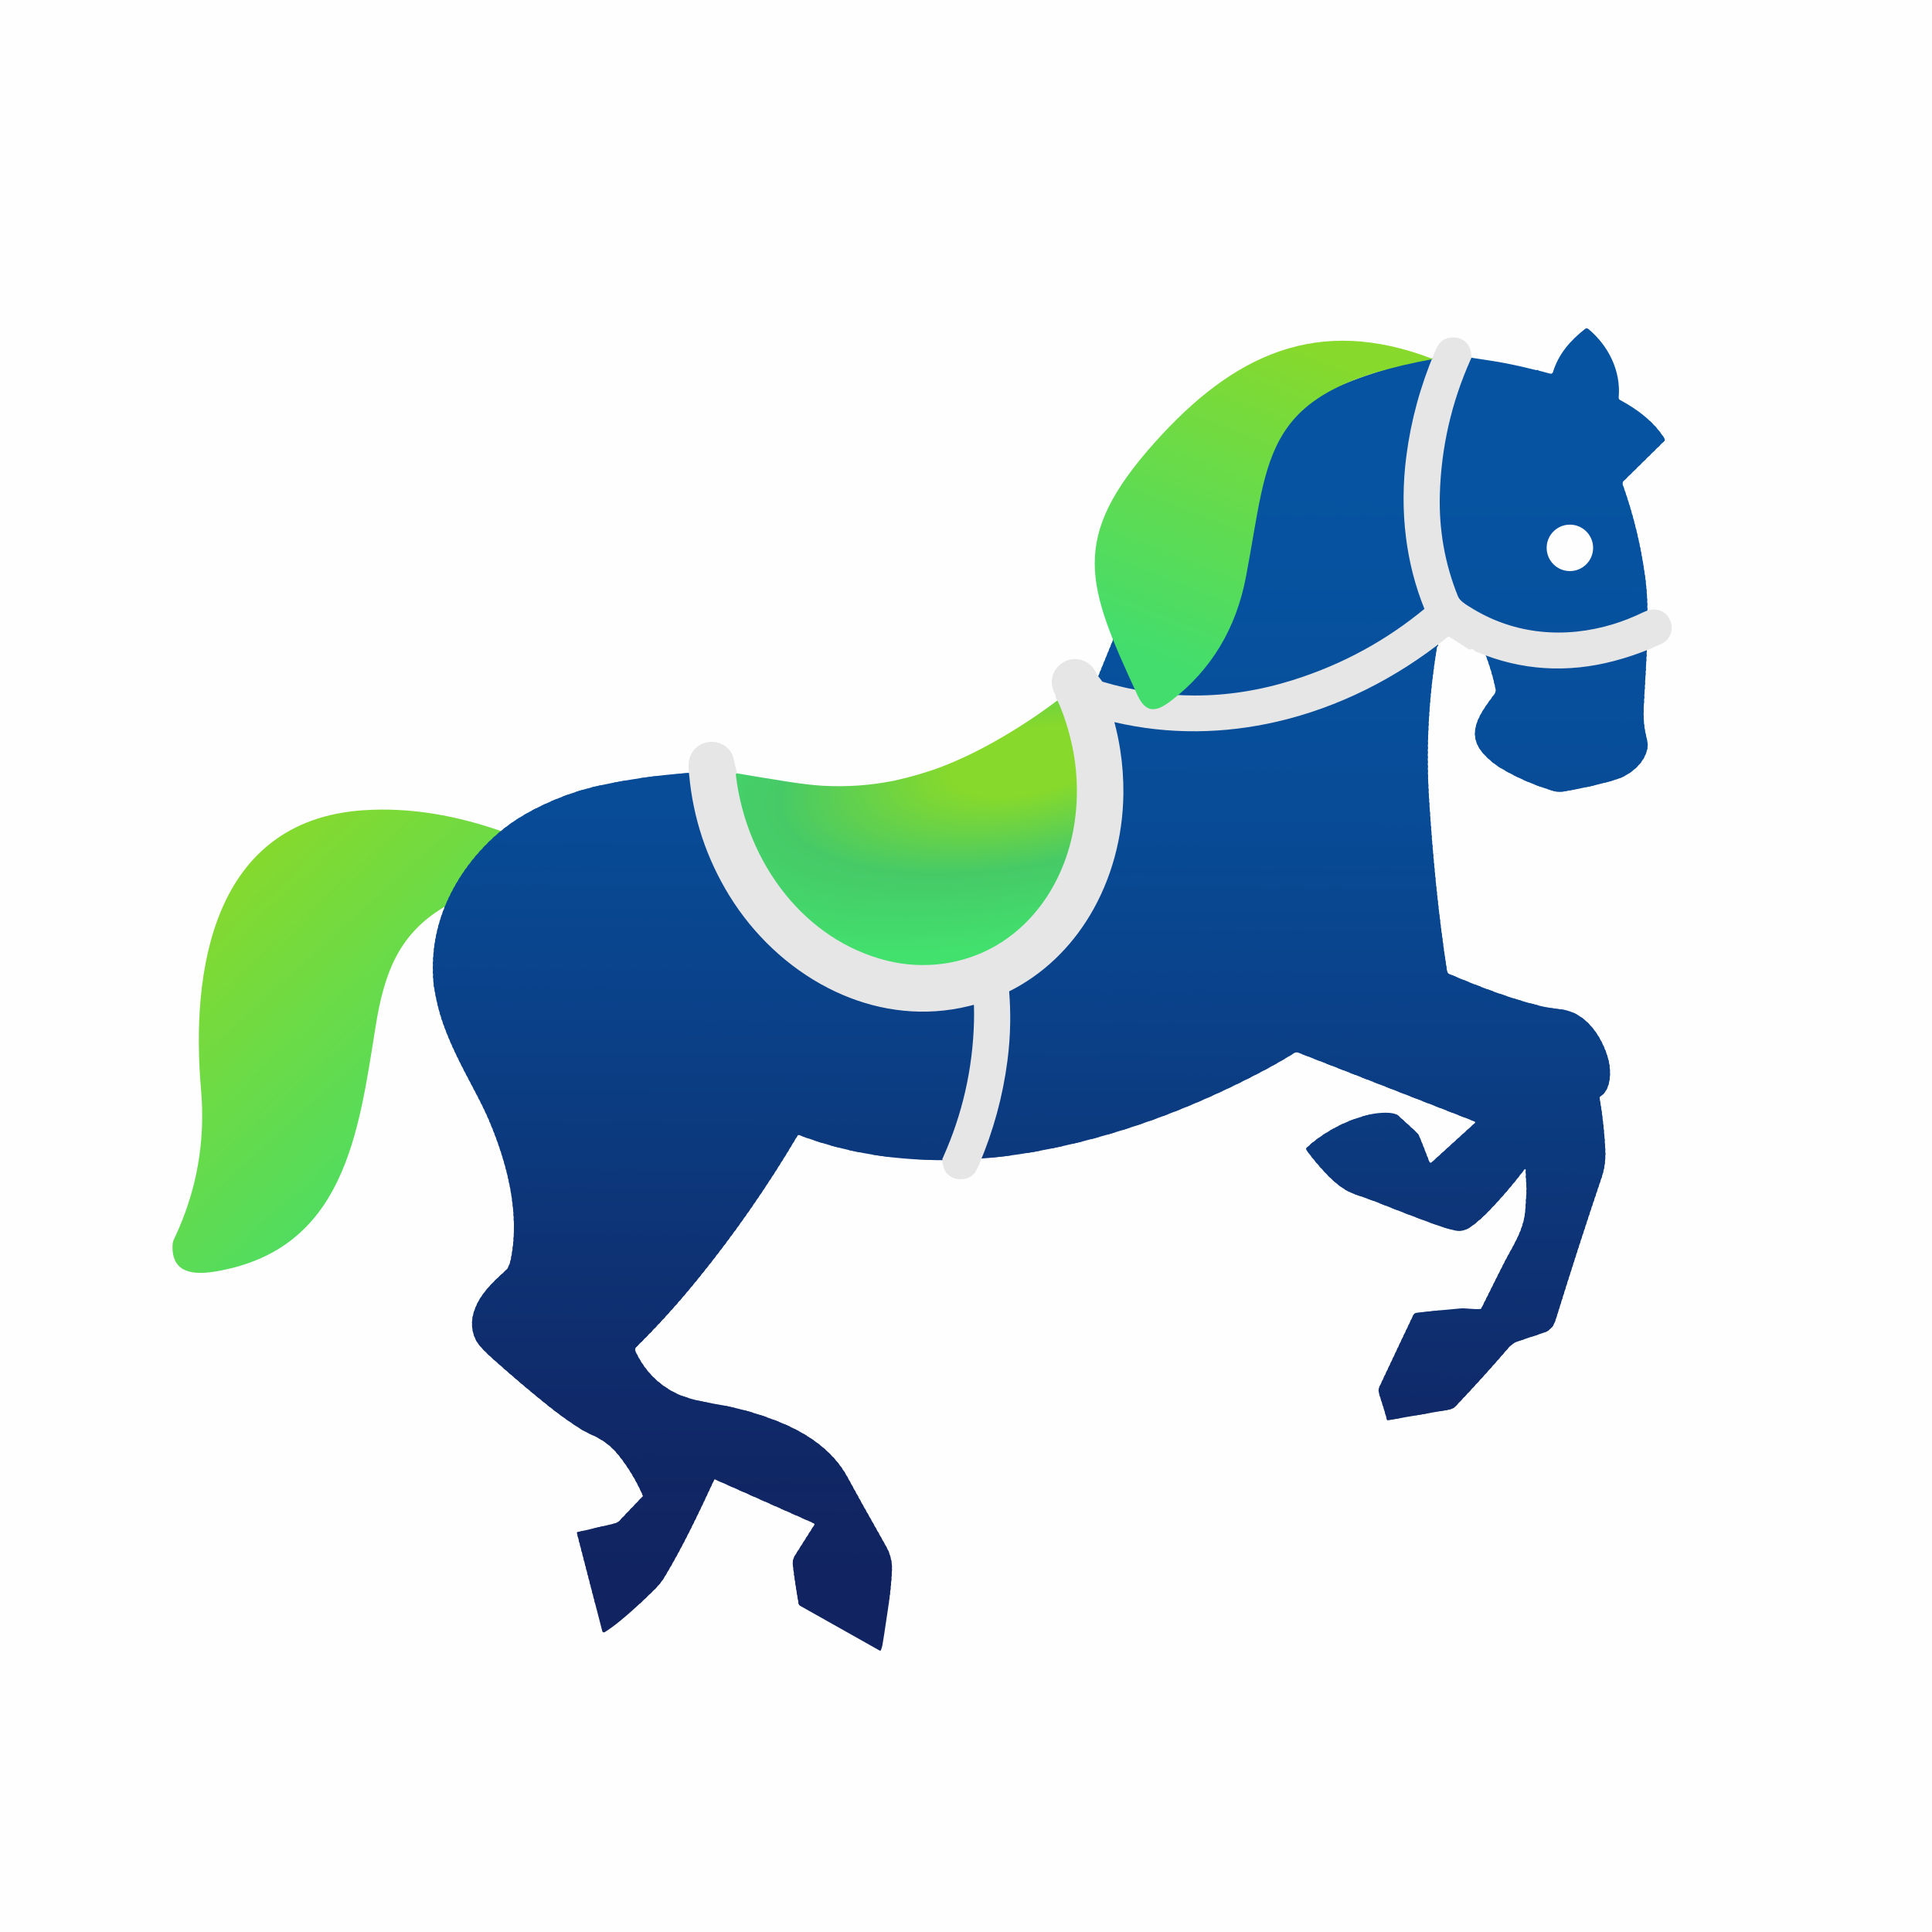 <?xml version="1.0" encoding="UTF-8"?>
<!DOCTYPE svg PUBLIC "-//W3C//DTD SVG 1.1//EN" "http://www.w3.org/Graphics/SVG/1.1/DTD/svg11.dtd">
<!-- Creator: CorelDRAW -->
<svg xmlns="http://www.w3.org/2000/svg" xml:space="preserve" width="264mm" height="264mm" version="1.1" style="shape-rendering:geometricPrecision; text-rendering:geometricPrecision; image-rendering:optimizeQuality; fill-rule:evenodd; clip-rule:evenodd"
viewBox="0 0 26384.01 26384.01"
 xmlns:xlink="http://www.w3.org/1999/xlink"
 xmlns:xodm="http://www.corel.com/coreldraw/odm/2003">
 <defs>
  <style type="text/css">
   <![CDATA[
    .fil0 {fill:#FEFEFE}
    .fil101 {fill:#06519E;fill-rule:nonzero}
    .fil102 {fill:#06519F;fill-rule:nonzero}
    .fil103 {fill:#06529F;fill-rule:nonzero}
    .fil104 {fill:#0652A0;fill-rule:nonzero}
    .fil105 {fill:#0653A0;fill-rule:nonzero}
    .fil106 {fill:#0653A1;fill-rule:nonzero}
    .fil91 {fill:#074D98;fill-rule:nonzero}
    .fil92 {fill:#074D99;fill-rule:nonzero}
    .fil93 {fill:#074E9A;fill-rule:nonzero}
    .fil94 {fill:#074E9B;fill-rule:nonzero}
    .fil95 {fill:#074F9B;fill-rule:nonzero}
    .fil96 {fill:#074F9C;fill-rule:nonzero}
    .fil97 {fill:#07509C;fill-rule:nonzero}
    .fil98 {fill:#07509D;fill-rule:nonzero}
    .fil99 {fill:#07509E;fill-rule:nonzero}
    .fil100 {fill:#07519E;fill-rule:nonzero}
    .fil82 {fill:#084893;fill-rule:nonzero}
    .fil83 {fill:#084993;fill-rule:nonzero}
    .fil84 {fill:#084994;fill-rule:nonzero}
    .fil85 {fill:#084A94;fill-rule:nonzero}
    .fil86 {fill:#084A95;fill-rule:nonzero}
    .fil87 {fill:#084B96;fill-rule:nonzero}
    .fil88 {fill:#084B97;fill-rule:nonzero}
    .fil89 {fill:#084C97;fill-rule:nonzero}
    .fil90 {fill:#084C98;fill-rule:nonzero}
    .fil72 {fill:#09448D;fill-rule:nonzero}
    .fil73 {fill:#09458D;fill-rule:nonzero}
    .fil74 {fill:#09458E;fill-rule:nonzero}
    .fil75 {fill:#09458F;fill-rule:nonzero}
    .fil76 {fill:#09468F;fill-rule:nonzero}
    .fil77 {fill:#094690;fill-rule:nonzero}
    .fil78 {fill:#094790;fill-rule:nonzero}
    .fil79 {fill:#094791;fill-rule:nonzero}
    .fil80 {fill:#094891;fill-rule:nonzero}
    .fil81 {fill:#094892;fill-rule:nonzero}
    .fil63 {fill:#0A4087;fill-rule:nonzero}
    .fil64 {fill:#0A4088;fill-rule:nonzero}
    .fil65 {fill:#0A4188;fill-rule:nonzero}
    .fil66 {fill:#0A4189;fill-rule:nonzero}
    .fil67 {fill:#0A428A;fill-rule:nonzero}
    .fil68 {fill:#0A438B;fill-rule:nonzero}
    .fil69 {fill:#0A438C;fill-rule:nonzero}
    .fil70 {fill:#0A448C;fill-rule:nonzero}
    .fil71 {fill:#0A448D;fill-rule:nonzero}
    .fil53 {fill:#0B3C81;fill-rule:nonzero}
    .fil54 {fill:#0B3C82;fill-rule:nonzero}
    .fil55 {fill:#0B3D82;fill-rule:nonzero}
    .fil56 {fill:#0B3D83;fill-rule:nonzero}
    .fil57 {fill:#0B3D84;fill-rule:nonzero}
    .fil58 {fill:#0B3E84;fill-rule:nonzero}
    .fil59 {fill:#0B3E85;fill-rule:nonzero}
    .fil60 {fill:#0B3F85;fill-rule:nonzero}
    .fil61 {fill:#0B3F86;fill-rule:nonzero}
    .fil62 {fill:#0B4087;fill-rule:nonzero}
    .fil45 {fill:#0C377B;fill-rule:nonzero}
    .fil46 {fill:#0C387C;fill-rule:nonzero}
    .fil47 {fill:#0C387D;fill-rule:nonzero}
    .fil48 {fill:#0C397D;fill-rule:nonzero}
    .fil49 {fill:#0C397E;fill-rule:nonzero}
    .fil50 {fill:#0C3A7F;fill-rule:nonzero}
    .fil51 {fill:#0C3B80;fill-rule:nonzero}
    .fil52 {fill:#0C3B81;fill-rule:nonzero}
    .fil36 {fill:#0D3376;fill-rule:nonzero}
    .fil37 {fill:#0D3476;fill-rule:nonzero}
    .fil38 {fill:#0D3477;fill-rule:nonzero}
    .fil39 {fill:#0D3578;fill-rule:nonzero}
    .fil40 {fill:#0D3579;fill-rule:nonzero}
    .fil41 {fill:#0D3679;fill-rule:nonzero}
    .fil42 {fill:#0D367A;fill-rule:nonzero}
    .fil43 {fill:#0D377A;fill-rule:nonzero}
    .fil44 {fill:#0D377B;fill-rule:nonzero}
    .fil28 {fill:#0E2F70;fill-rule:nonzero}
    .fil29 {fill:#0E2F71;fill-rule:nonzero}
    .fil30 {fill:#0E3071;fill-rule:nonzero}
    .fil31 {fill:#0E3072;fill-rule:nonzero}
    .fil32 {fill:#0E3172;fill-rule:nonzero}
    .fil33 {fill:#0E3173;fill-rule:nonzero}
    .fil34 {fill:#0E3274;fill-rule:nonzero}
    .fil35 {fill:#0E3375;fill-rule:nonzero}
    .fil17 {fill:#0F2A6A;fill-rule:nonzero}
    .fil18 {fill:#0F2B6A;fill-rule:nonzero}
    .fil19 {fill:#0F2B6B;fill-rule:nonzero}
    .fil20 {fill:#0F2C6B;fill-rule:nonzero}
    .fil21 {fill:#0F2C6C;fill-rule:nonzero}
    .fil22 {fill:#0F2C6D;fill-rule:nonzero}
    .fil23 {fill:#0F2D6D;fill-rule:nonzero}
    .fil24 {fill:#0F2D6E;fill-rule:nonzero}
    .fil25 {fill:#0F2E6E;fill-rule:nonzero}
    .fil26 {fill:#0F2E6F;fill-rule:nonzero}
    .fil27 {fill:#0F2F6F;fill-rule:nonzero}
    .fil8 {fill:#102664;fill-rule:nonzero}
    .fil9 {fill:#102764;fill-rule:nonzero}
    .fil10 {fill:#102765;fill-rule:nonzero}
    .fil11 {fill:#102766;fill-rule:nonzero}
    .fil12 {fill:#102866;fill-rule:nonzero}
    .fil13 {fill:#102867;fill-rule:nonzero}
    .fil14 {fill:#102967;fill-rule:nonzero}
    .fil15 {fill:#102968;fill-rule:nonzero}
    .fil16 {fill:#102A69;fill-rule:nonzero}
    .fil2 {fill:#112461;fill-rule:nonzero}
    .fil3 {fill:#112462;fill-rule:nonzero}
    .fil4 {fill:#112562;fill-rule:nonzero}
    .fil5 {fill:#112563;fill-rule:nonzero}
    .fil6 {fill:#112663;fill-rule:nonzero}
    .fil7 {fill:#112664;fill-rule:nonzero}
    .fil108 {fill:#E6E6E6;fill-rule:nonzero}
    .fil1 {fill:url(#id1);fill-rule:nonzero}
    .fil109 {fill:url(#id2);fill-rule:nonzero}
    .fil107 {fill:url(#id3);fill-rule:nonzero}
   ]]>
  </style>
     <clipPath id="id0" style="clip-rule:nonzero">
      <path d="M19666.81 8612.74c-1294.59,1041.29 -2994.2,1527.13 -4616.18,1069.48 -11.09,-3.05 -21.18,7.4 -17.52,18.4 121.84,370.39 180.74,750.81 176.48,1141.12 -14.6,1337.7 -835.42,2599.83 -2229.43,2813.03 -1180.38,180.56 -2300.67,-508.75 -2905.09,-1488.13 -304.24,-493.32 -482.06,-1029.03 -533.45,-1607.14 -33.47,-6.47 -83.14,-7.39 -148.8,-2.8 -404.27,28.22 -804.43,84.91 -1200.67,170.08 -253.4,54.51 -504.33,139.8 -753.07,255.48 -104.22,48.49 -193.37,94.47 -267.79,138.42 -199.62,113.24 -384.41,258.23 -554.46,435.44 -171.12,178.19 -313.35,371.96 -426.72,581.31 -223.92,413.55 -312.9,851.95 -267.13,1315.25 30.85,198.03 75.2,377.93 133.17,539.26 100.74,281.37 228.54,531.98 409.55,873.37 94.6,178.28 165.21,322.43 211.78,432.27 246.82,581.93 426.7,1266.24 299.18,1897.1 -8.77,44.04 -22.22,83.36 -39.99,117.49 -5.89,11.16 -13.56,21.4 -22.95,29.88 -163.96,150.11 -326.04,295.62 -413.86,498.08 -72.3,167.07 -71.39,322.19 2.58,465.79 30.27,58.34 106.53,142.06 229.23,251.48 273.85,244.07 531.39,462.32 773.01,654.68 131.7,104.67 265.42,200.65 401.55,287.87 55.87,35.76 108.95,64.63 159.73,86.97 162.65,71.41 279.45,156.34 386.91,291.72 129.95,164.05 238.77,345.66 326.48,545.05 1.63,3.6 0.86,7.6 -1.72,10.47l-321.4 337.03c-15.61,16.44 -35.71,27.93 -57.88,33.04l-507.92 118.19c-8.04,1.94 -12.82,9.87 -10.68,17.87l345.37 1335.99c3.63,14.48 20.41,21.07 32.97,13.27 64.04,-40.19 134.03,-91.13 209.54,-152.99 137.3,-111.84 292.99,-254.06 467.15,-426.23 57.57,-57.04 103.07,-113.09 136.18,-167.7 257.37,-425.62 472.13,-883.28 680.84,-1332 2.69,-5.95 9.79,-8.55 15.74,-5.88l1347.65 598.37c7.93,3.58 10.99,13.45 6.34,20.96 -83.42,132.04 -169.19,267.12 -257.07,405.39 -31.02,48.76 -44.06,88.02 -35.97,152.69 22.27,177.04 48.34,349.99 77.96,518.48 2.2,12.06 9.46,22.68 20.27,28.82l1086.78 611.54c6.28,3.45 13.98,0.74 16.76,-5.84 9.09,-22.5 15.92,-45.23 20.42,-68.4 8.03,-41.26 33.2,-205 75.49,-491.38 31.25,-210.58 49.36,-391.07 54.71,-541.73 2.85,-79.74 -12.83,-163.12 -46.86,-250.18 -7.09,-18.19 -48.05,-93.09 -122.97,-225.12 -165.49,-290.99 -311.77,-553.4 -438.9,-787.6 -195.36,-359.19 -545.75,-596.66 -930.36,-751.83 -259.25,-104.67 -523.08,-181.69 -791.23,-230.68 -246.3,-45.08 -475.72,-79.31 -670.4,-187.79 -222.75,-124.17 -390.06,-305.85 -501.8,-545.48 -9.2,-19.86 -4.97,-43.38 10.57,-59.01 292.16,-288.56 571.11,-596.52 837.02,-924.12 500.78,-616.43 955.06,-1269.76 1363.11,-1959.84 5.69,-9.9 17.82,-14.16 28.69,-10.06 1015.35,388.87 2146.41,416.81 3212.06,226.37 1092.95,-195.38 2137.82,-584.51 3126.05,-1107.47 144.94,-76.85 283.55,-156.32 415.55,-238.76 18.29,-11.39 40.96,-13.52 61.21,-5.69l2405.46 938.62c8.72,3.44 10.83,14.91 3.93,21.15l-593.36 539.9c-8.98,8.42 -23.86,4.79 -28.21,-6.72 -65.96,-172.64 -112.53,-291.03 -139.66,-355 -9.01,-21.12 -32.82,-49.15 -71.83,-84.04 -43.79,-39.19 -114.34,-103.27 -211.25,-192.32 -72.6,-66.59 -295.44,-39.16 -376.78,-20.96 -264.01,59.33 -510.76,173.46 -740.27,342.4 -49.55,36.55 -94.25,74.14 -134.43,113.21 -10.01,9.6 -11.28,25.3 -2.89,36.55 83.74,112.83 169.97,216.08 258.47,309.78 108.82,115.4 237.74,229.08 382.85,283.23 102.99,38.52 221.27,75.93 328.87,118.99 300.95,120.16 565.14,221.37 792.94,303.55 91.45,32.9 179.38,59.25 263.57,79.09 113.23,26.63 193.9,-28.73 284.42,-102.05 56.77,-45.9 109.5,-93.98 158.47,-143.89 175.41,-179.31 344.16,-375.44 506.59,-588.66 5.01,-6.74 15.81,-3.03 15.77,5.33 0.06,127.95 17.72,224.46 7.97,350.99 -1.04,14.64 -4.54,70.86 -10.18,168.17 -13.77,234.79 -94.96,393.76 -229.79,634.59 -45.25,80.87 -169.45,326.86 -372.61,737.78 -2.75,5.56 -8.24,9.31 -14.45,9.94 -94.68,7.78 -201.78,-13.77 -269.86,-7.76 -225.48,20.13 -426.51,40.28 -603.32,60.26 -17.81,1.94 -33.31,12.87 -41.03,29.02 -86.12,179.56 -242.02,509.47 -468.1,989.8 -11.31,23.89 -9.71,58.05 4.84,102.72 50.17,153.66 84.41,266.56 102.94,338.87 1.16,4.5 5.29,7.28 9.84,6.52 5.33,-1.08 276.1,-47.89 812.3,-140.61 30.7,-5.3 57.38,-12.78 80.01,-22.46 8.76,-3.7 16.6,-9.27 23.18,-16.28 268.5,-282.59 512.14,-551.68 730.75,-807.04 37.54,-43.92 80.77,-74.33 129.72,-91.23 58.37,-20.29 178.85,-60.47 361.83,-120.62 41.34,-13.58 77.57,-39.58 108.76,-77.56 17.79,-21.7 35.93,-62.2 54.23,-121.28 209.46,-676.04 416.17,-1315.96 620.17,-1919.38 39.89,-118.08 56.39,-245.73 49.46,-383.14 -11.41,-228.16 -33.86,-443.07 -77.16,-702.6 -1.16,-6.95 1.99,-13.78 7.91,-17.41 158.11,-99.42 150.54,-368.35 106.91,-523.1 -85,-301.93 -304.34,-626.36 -631.7,-666.34 -122.9,-14.84 -221.63,-31.45 -296.37,-49.6 -408.59,-99.63 -833.11,-263.26 -1237.7,-434.47 -17.54,-7.48 -29.99,-23.55 -32.92,-42.41 -117.71,-763.94 -193.6,-1541.13 -243.95,-2326.43 -45.05,-698.17 -9.29,-1396.9 107.45,-2096.26 0.96,-5.26 5.1,-11.04 12.53,-17.77l29.86 -206.69zm1331.82 -3562.76c-6.32,4.93 -15.31,6.01 -26.56,3.2 -242.03,-61.07 -460.38,-105.92 -655.17,-134.08 -151.17,-21.97 -269.87,-40.97 -355.93,-57.44 -268.52,601.49 -411.73,1232.29 -429.92,1892.05 -13.7,501.5 71.86,981.02 256.82,1438.32 43.98,109.04 146.96,168.35 266.48,240.19 613.63,368.59 1328.51,426.72 2014.11,217.69 145.07,-44.26 287.13,-100.46 426.45,-168.23 7.96,-206.11 -2.24,-412.25 -30.57,-618.45 -57.75,-422.59 -159.2,-838.34 -304.72,-1246.97 -5.64,-15.57 -1.6,-32.95 10.14,-44.47l557.6 -549.05c8.92,-8.81 10.45,-22.93 3.59,-33.6 -150.7,-234.99 -363.06,-394.71 -608.28,-527.8 -11.86,-6.39 -18.66,-19.11 -17.44,-32.56 32.63,-363.03 -138.1,-706.34 -414.56,-936.73 -12.75,-10.51 -31.36,-10.88 -44.31,-0.58 -202.77,159.39 -363.15,343.33 -438.66,590.41 -4.9,15.9 -21.29,25.14 -37.29,20.87l-155.79 -41.17c-2.81,-0.96 -5.49,-2.35 -7.64,-4.24l-8.35 -7.38zm-778.96 3732.37c90.61,197.07 158.52,404.84 203.98,623.27 5.54,27.19 1.13,50.96 -13.46,71.11 -181.23,248.54 -419.5,534.06 -137.55,831.8 69.42,73.24 144.08,133.79 224.15,181.62 210.56,125.59 438.32,225.91 683.73,301.1 60.29,18.32 101.57,28.77 162.07,18.94 262.32,-42.55 504.41,-97.63 726.35,-164.86 201.16,-61.12 414.64,-240.64 432.64,-461.05 1.97,-24.98 -6.21,-74.16 -24.67,-147.3 -42.6,-169.39 -32.65,-347.5 -21.61,-531.3 15.38,-252.17 29.13,-509.15 41.27,-770.97 -161.33,66.53 -322.82,121.07 -484.68,163.63 -618.03,163.16 -1215.34,124.62 -1792.23,-115.98zm-4674.12 -831.41c-104.19,215.57 -175.98,372.17 -215.79,469.87 -124.46,305.74 -248.96,611.28 -373.68,916.65 -6.79,16.82 -15.58,32.54 -26.39,47.17 1.54,16.66 8.12,26.78 19.51,30.38 912.08,286.01 1824.81,286.43 2738.34,0.82 706.46,-220.85 1340.16,-568.17 1900.69,-1041.9 13.95,-11.68 18.46,-31.18 11.36,-48.14 -280.79,-660.02 -354.76,-1377.82 -262.87,-2084.48 61.47,-472.75 186.69,-931.04 375.19,-1374.97 -500.23,81.04 -973.2,214.61 -1418.87,400.91 -911.2,380.57 -1649.78,973.54 -2215.76,1778.88 -201.91,287.23 -379.21,588.9 -531.73,904.8z"/>
     </clipPath>
  <linearGradient id="id1" gradientUnits="userSpaceOnUse" x1="6522.93" y1="16293.28" x2="2757.96" y2="12145.65">
   <stop offset="0" style="stop-opacity:1; stop-color:#43DD6D"/>
   <stop offset="1" style="stop-opacity:1; stop-color:#87D92C"/>
  </linearGradient>
  <linearGradient id="id2" gradientUnits="userSpaceOnUse" xlink:href="#id1" x1="16512.11" y1="9286.24" x2="18244.98" y2="4909.03">
  </linearGradient>
  <radialGradient id="id3" gradientUnits="userSpaceOnUse" gradientTransform="matrix(-1.356 1.158 2.217 0.21 10031 -8060)" cx="14050.55" cy="10402.59" r="2264.83" fx="14050.55" fy="10402.59">
   <stop offset="0" style="stop-opacity:1; stop-color:#87D92B"/>
   <stop offset="0.18" style="stop-opacity:1; stop-color:#87D92B"/>
   <stop offset="0.58" style="stop-opacity:1; stop-color:#46CA67"/>
   <stop offset="1" style="stop-opacity:1; stop-color:#42E16E"/>
  </radialGradient>
 </defs>
 <g id="Слой_x0020_1">
  <g id="_2339242076864">
   <rect class="fil0" width="26384.01" height="26384.01"/>
   <path class="fil1" d="M6112.35 12358.62c180.3,-395.98 451.15,-721.99 812.56,-979.68 -690.72,-251.92 -1346.85,-356.47 -1966.78,-313.67 -2057.34,141.6 -2354.56,2198.14 -2212.95,3810.92 62.56,718.7 -59.27,1397.07 -368.82,2046.63 -12.34,25.53 -18.95,52.7 -19.77,80.7 -15.63,377.87 272.5,414.09 593.57,358.94 1755.23,-298.85 1946.22,-1884.47 2178.37,-3340.01 121.03,-759.89 329.31,-1293.37 983.81,-1663.84z"/>
   <g>
    <g style="clip-path:url(#id0)">
     <polygon class="fil2" points="5839.84,22520.19 5842.46,21851.47 22675.41,21917.47 22672.79,22586.2 "/>
     <polygon id="_1" class="fil2" points="5842.34,21883.28 5842.71,21787.85 22675.66,21853.85 22675.28,21949.28 "/>
     <polygon id="_2" class="fil2" points="5842.59,21819.66 5842.96,21724.21 22675.91,21790.21 22675.53,21885.66 "/>
     <polygon id="_3" class="fil2" points="5842.84,21756.02 5843.21,21660.59 22676.16,21726.59 22675.78,21822.03 "/>
     <polygon id="_4" class="fil2" points="5843.08,21692.4 5843.46,21596.96 22676.41,21662.97 22676.03,21758.4 "/>
     <polygon id="_5" class="fil2" points="5843.33,21628.78 5843.71,21533.34 22676.66,21599.34 22676.28,21694.78 "/>
     <polygon id="_6" class="fil2" points="5843.58,21565.15 5843.96,21469.72 22676.91,21535.72 22676.53,21631.15 "/>
     <polygon id="_7" class="fil2" points="5843.83,21501.53 5844.21,21406.09 22677.16,21472.09 22676.78,21567.53 "/>
     <polygon id="_8" class="fil2" points="5844.08,21437.9 5844.46,21342.47 22677.41,21408.47 22677.03,21503.91 "/>
     <polygon id="_9" class="fil2" points="5844.33,21374.28 5844.71,21278.83 22677.66,21344.84 22677.28,21440.28 "/>
     <polygon id="_10" class="fil3" points="5844.58,21310.65 5844.96,21215.21 22677.91,21281.21 22677.53,21376.65 "/>
     <polygon id="_11" class="fil3" points="5844.83,21247.02 5845.21,21151.59 22678.16,21217.59 22677.78,21313.02 "/>
     <polygon id="_12" class="fil4" points="5845.08,21183.4 5845.46,21087.96 22678.41,21153.96 22678.03,21249.4 "/>
     <polygon id="_13" class="fil4" points="5845.33,21119.77 5845.71,21024.34 22678.65,21090.34 22678.28,21185.78 "/>
     <polygon id="_14" class="fil4" points="5845.58,21056.15 5845.96,20960.71 22678.9,21026.72 22678.53,21122.15 "/>
     <polygon id="_15" class="fil4" points="5845.83,20992.53 5846.21,20897.09 22679.15,20963.09 22678.78,21058.53 "/>
     <polygon id="_16" class="fil4" points="5846.08,20928.9 5846.45,20833.46 22679.39,20899.46 22679.03,20994.9 "/>
     <polygon id="_17" class="fil4" points="5846.33,20865.27 5846.7,20769.83 22679.64,20835.83 22679.27,20931.27 "/>
     <polygon id="_18" class="fil5" points="5846.58,20801.64 5846.95,20706.21 22679.89,20772.21 22679.52,20867.65 "/>
     <polygon id="_19" class="fil5" points="5846.83,20738.02 5847.2,20642.58 22680.14,20708.59 22679.77,20804.02 "/>
     <polygon id="_20" class="fil5" points="5847.08,20674.4 5847.45,20578.96 22680.39,20644.96 22680.02,20740.4 "/>
     <polygon id="_21" class="fil6" points="5847.33,20610.77 5847.7,20515.34 22680.64,20581.34 22680.27,20676.77 "/>
     <polygon id="_22" class="fil6" points="5847.58,20547.15 5847.95,20451.71 22680.89,20517.71 22680.52,20613.15 "/>
     <polygon id="_23" class="fil7" points="5847.83,20483.52 5848.2,20388.08 22681.14,20454.08 22680.77,20549.53 "/>
     <polygon id="_24" class="fil7" points="5848.08,20419.89 5848.45,20324.46 22681.39,20390.46 22681.02,20485.89 "/>
     <polygon id="_25" class="fil8" points="5848.33,20356.27 5848.7,20260.83 22681.64,20326.83 22681.27,20422.27 "/>
     <polygon id="_26" class="fil8" points="5848.58,20292.64 5848.95,20197.21 22681.89,20263.21 22681.52,20358.64 "/>
     <polygon id="_27" class="fil9" points="5848.83,20229.02 5849.2,20133.58 22682.14,20199.58 22681.77,20295.02 "/>
     <polygon id="_28" class="fil10" points="5849.08,20165.4 5849.44,20069.96 22682.39,20135.96 22682.01,20231.4 "/>
     <polygon id="_29" class="fil10" points="5849.32,20101.77 5849.69,20006.33 22682.64,20072.33 22682.26,20167.77 "/>
     <polygon id="_30" class="fil10" points="5849.57,20038.15 5849.94,19942.7 22682.89,20008.7 22682.51,20104.15 "/>
     <polygon id="_31" class="fil10" points="5849.81,19974.51 5850.19,19879.08 22683.14,19945.08 22682.76,20040.51 "/>
     <polygon id="_32" class="fil11" points="5850.06,19910.89 5850.44,19815.45 22683.39,19881.45 22683.01,19976.89 "/>
     <polygon id="_33" class="fil12" points="5850.31,19847.27 5850.69,19751.83 22683.64,19817.83 22683.26,19913.27 "/>
     <polygon id="_34" class="fil12" points="5850.56,19783.64 5850.94,19688.21 22683.89,19754.21 22683.51,19849.64 "/>
     <polygon id="_35" class="fil12" points="5850.81,19720.02 5851.19,19624.58 22684.14,19690.58 22683.76,19786.02 "/>
     <polygon id="_36" class="fil13" points="5851.06,19656.39 5851.44,19560.95 22684.39,19626.95 22684.01,19722.39 "/>
     <polygon id="_37" class="fil13" points="5851.31,19592.77 5851.69,19497.32 22684.64,19563.32 22684.26,19658.77 "/>
     <polygon id="_38" class="fil14" points="5851.56,19529.14 5851.94,19433.7 22684.89,19499.7 22684.51,19595.14 "/>
     <polygon id="_39" class="fil15" points="5851.81,19465.51 5852.19,19370.08 22685.13,19436.08 22684.76,19531.51 "/>
     <polygon id="_40" class="fil15" points="5852.06,19401.89 5852.44,19306.45 22685.38,19372.45 22685.01,19467.89 "/>
     <polygon id="_41" class="fil15" points="5852.31,19338.26 5852.69,19242.83 22685.63,19308.83 22685.26,19404.26 "/>
     <polygon id="_42" class="fil16" points="5852.56,19274.64 5852.94,19179.2 22685.88,19245.2 22685.51,19340.64 "/>
     <polygon id="_43" class="fil16" points="5852.81,19211.02 5853.18,19115.57 22686.13,19181.57 22685.76,19277.02 "/>
     <polygon id="_44" class="fil16" points="5853.06,19147.39 5853.43,19051.95 22686.38,19117.95 22686.01,19213.39 "/>
     <polygon id="_45" class="fil16" points="5853.31,19083.76 5853.68,18988.32 22686.63,19054.32 22686.26,19149.76 "/>
     <polygon id="_46" class="fil17" points="5853.56,19020.13 5853.93,18924.7 22686.88,18990.7 22686.51,19086.13 "/>
     <polygon id="_47" class="fil18" points="5853.81,18956.51 5854.18,18861.07 22687.13,18927.07 22686.76,19022.51 "/>
     <polygon id="_48" class="fil18" points="5854.06,18892.89 5854.43,18797.45 22687.38,18863.45 22687.01,18958.89 "/>
     <polygon id="_49" class="fil19" points="5854.31,18829.26 5854.68,18733.83 22687.63,18799.83 22687.26,18895.26 "/>
     <polygon id="_50" class="fil19" points="5854.56,18765.64 5854.93,18670.19 22687.88,18736.19 22687.51,18831.64 "/>
     <polygon id="_51" class="fil20" points="5854.81,18702.01 5855.18,18606.57 22688.13,18672.57 22687.76,18768.01 "/>
     <polygon id="_52" class="fil21" points="5855.06,18638.38 5855.43,18542.94 22688.38,18608.95 22688.01,18704.38 "/>
     <polygon id="_53" class="fil21" points="5855.31,18574.76 5855.68,18479.32 22688.63,18545.32 22688.26,18640.76 "/>
     <polygon id="_54" class="fil22" points="5855.56,18511.13 5855.93,18415.7 22688.88,18481.7 22688.5,18577.13 "/>
     <polygon id="_55" class="fil23" points="5855.81,18447.51 5856.18,18352.07 22689.13,18418.07 22688.75,18513.51 "/>
     <polygon id="_56" class="fil23" points="5856.06,18383.88 5856.43,18288.45 22689.38,18354.45 22689,18449.89 "/>
     <polygon id="_57" class="fil24" points="5856.31,18320.26 5856.68,18224.81 22689.63,18290.82 22689.25,18386.26 "/>
     <polygon id="_58" class="fil25" points="5856.55,18256.64 5856.93,18161.19 22689.88,18227.19 22689.5,18322.64 "/>
     <polygon id="_59" class="fil25" points="5856.8,18193 5857.18,18097.57 22690.13,18163.57 22689.75,18259 "/>
     <polygon id="_60" class="fil26" points="5857.05,18129.38 5857.43,18033.94 22690.38,18099.94 22690,18195.38 "/>
     <polygon id="_61" class="fil26" points="5857.3,18065.75 5857.68,17970.32 22690.63,18036.32 22690.25,18131.76 "/>
     <polygon id="_62" class="fil27" points="5857.55,18002.13 5857.93,17906.69 22690.88,17972.7 22690.5,18068.13 "/>
     <polygon id="_63" class="fil28" points="5857.8,17938.51 5858.18,17843.07 22691.13,17909.07 22690.75,18004.51 "/>
     <polygon id="_64" class="fil28" points="5858.05,17874.88 5858.43,17779.44 22691.38,17845.44 22691,17940.88 "/>
     <polygon id="_65" class="fil29" points="5858.3,17811.26 5858.68,17715.81 22691.63,17781.81 22691.25,17877.26 "/>
     <polygon id="_66" class="fil30" points="5858.55,17747.62 5858.93,17652.19 22691.87,17718.19 22691.5,17813.63 "/>
     <polygon id="_67" class="fil30" points="5858.8,17684 5859.18,17588.56 22692.12,17654.57 22691.75,17750 "/>
     <polygon id="_68" class="fil31" points="5859.05,17620.38 5859.43,17524.94 22692.37,17590.94 22692,17686.38 "/>
     <polygon id="_69" class="fil32" points="5859.3,17556.75 5859.68,17461.32 22692.62,17527.32 22692.25,17622.75 "/>
     <polygon id="_70" class="fil32" points="5859.55,17493.13 5859.92,17397.69 22692.87,17463.69 22692.5,17559.13 "/>
     <polygon id="_71" class="fil33" points="5859.8,17429.5 5860.17,17334.06 22693.12,17400.06 22692.75,17495.51 "/>
     <polygon id="_72" class="fil33" points="5860.05,17365.88 5860.42,17270.43 22693.37,17336.44 22693,17431.88 "/>
     <polygon id="_73" class="fil34" points="5860.3,17302.25 5860.67,17206.81 22693.62,17272.81 22693.25,17368.25 "/>
     <polygon id="_74" class="fil34" points="5860.55,17238.62 5860.92,17143.19 22693.87,17209.19 22693.5,17304.62 "/>
     <polygon id="_75" class="fil34" points="5860.8,17175 5861.17,17079.56 22694.12,17145.56 22693.75,17241 "/>
     <polygon id="_76" class="fil35" points="5861.05,17111.37 5861.42,17015.94 22694.37,17081.94 22694,17177.38 "/>
     <polygon id="_77" class="fil35" points="5861.3,17047.75 5861.67,16952.31 22694.62,17018.32 22694.25,17113.75 "/>
     <polygon id="_78" class="fil36" points="5861.55,16984.13 5861.92,16888.68 22694.87,16954.68 22694.5,17050.13 "/>
     <polygon id="_79" class="fil36" points="5861.8,16920.5 5862.17,16825.06 22695.12,16891.06 22694.75,16986.5 "/>
     <polygon id="_80" class="fil37" points="5862.05,16856.87 5862.42,16761.43 22695.37,16827.43 22695,16922.87 "/>
     <polygon id="_81" class="fil38" points="5862.3,16793.24 5862.67,16697.81 22695.62,16763.81 22695.24,16859.25 "/>
     <polygon id="_82" class="fil38" points="5862.55,16729.62 5862.92,16634.18 22695.86,16700.19 22695.49,16795.62 "/>
     <polygon id="_83" class="fil39" points="5862.8,16666 5863.17,16570.56 22696.11,16636.56 22695.74,16732 "/>
     <polygon id="_84" class="fil39" points="5863.04,16602.37 5863.42,16506.94 22696.36,16572.94 22695.98,16668.37 "/>
     <polygon id="_85" class="fil39" points="5863.29,16538.75 5863.67,16443.3 22696.61,16509.3 22696.23,16604.75 "/>
     <polygon id="_86" class="fil40" points="5863.54,16475.12 5863.92,16379.68 22696.86,16445.68 22696.48,16541.13 "/>
     <polygon id="_87" class="fil41" points="5863.79,16411.49 5864.17,16316.05 22697.11,16382.06 22696.73,16477.49 "/>
     <polygon id="_88" class="fil41" points="5864.04,16347.87 5864.42,16252.43 22697.36,16318.43 22696.98,16413.87 "/>
     <polygon id="_89" class="fil42" points="5864.29,16284.24 5864.67,16188.81 22697.61,16254.81 22697.23,16350.24 "/>
     <polygon id="_90" class="fil43" points="5864.54,16220.62 5864.92,16125.18 22697.86,16191.18 22697.48,16286.62 "/>
     <polygon id="_91" class="fil44" points="5864.79,16156.99 5865.17,16061.56 22698.11,16127.56 22697.73,16223 "/>
     <polygon id="_92" class="fil44" points="5865.04,16093.37 5865.42,15997.92 22698.36,16063.93 22697.98,16159.37 "/>
     <polygon id="_93" class="fil45" points="5865.29,16029.75 5865.67,15934.3 22698.6,16000.3 22698.23,16095.75 "/>
     <polygon id="_94" class="fil46" points="5865.54,15966.11 5865.91,15870.68 22698.85,15936.68 22698.48,16032.11 "/>
     <polygon id="_95" class="fil46" points="5865.78,15902.49 5866.16,15807.05 22699.1,15873.05 22698.73,15968.49 "/>
     <polygon id="_96" class="fil47" points="5866.03,15838.86 5866.4,15743.43 22699.35,15809.43 22698.98,15904.87 "/>
     <polygon id="_97" class="fil48" points="5866.28,15775.24 5866.65,15679.8 22699.6,15745.81 22699.23,15841.24 "/>
     <polygon id="_98" class="fil48" points="5866.53,15711.62 5866.9,15616.18 22699.85,15682.18 22699.48,15777.62 "/>
     <polygon id="_99" class="fil49" points="5866.78,15647.99 5867.15,15552.55 22700.1,15618.55 22699.73,15713.99 "/>
     <polygon id="_100" class="fil49" points="5867.03,15584.36 5867.4,15488.92 22700.35,15554.92 22699.98,15650.36 "/>
     <polygon id="_101" class="fil50" points="5867.28,15520.73 5867.65,15425.3 22700.6,15491.3 22700.23,15586.74 "/>
     <polygon id="_102" class="fil50" points="5867.53,15457.11 5867.9,15361.67 22700.85,15427.68 22700.48,15523.11 "/>
     <polygon id="_103" class="fil50" points="5867.78,15393.49 5868.15,15298.05 22701.1,15364.05 22700.73,15459.49 "/>
     <polygon id="_104" class="fil51" points="5868.03,15329.86 5868.4,15234.43 22701.35,15300.43 22700.98,15395.86 "/>
     <polygon id="_105" class="fil51" points="5868.28,15266.24 5868.65,15170.8 22701.6,15236.8 22701.23,15332.24 "/>
     <polygon id="_106" class="fil52" points="5868.53,15202.61 5868.9,15107.17 22701.85,15173.17 22701.48,15268.62 "/>
     <polygon id="_107" class="fil52" points="5868.78,15138.98 5869.15,15043.54 22702.1,15109.55 22701.72,15204.98 "/>
     <polygon id="_108" class="fil53" points="5869.03,15075.36 5869.4,14979.92 22702.35,15045.92 22701.97,15141.36 "/>
     <polygon id="_109" class="fil54" points="5869.28,15011.73 5869.65,14916.3 22702.6,14982.3 22702.22,15077.73 "/>
     <polygon id="_110" class="fil54" points="5869.53,14948.11 5869.9,14852.67 22702.85,14918.67 22702.47,15014.11 "/>
     <polygon id="_111" class="fil55" points="5869.77,14884.48 5870.15,14789.05 22703.1,14855.05 22702.72,14950.49 "/>
     <polygon id="_112" class="fil56" points="5870.02,14820.86 5870.4,14725.42 22703.35,14791.43 22702.97,14886.86 "/>
     <polygon id="_113" class="fil56" points="5870.27,14757.24 5870.65,14661.79 22703.6,14727.79 22703.22,14823.24 "/>
     <polygon id="_114" class="fil57" points="5870.52,14693.6 5870.9,14598.17 22703.85,14664.17 22703.47,14759.6 "/>
     <polygon id="_115" class="fil58" points="5870.77,14629.98 5871.15,14534.54 22704.1,14600.54 22703.72,14695.98 "/>
     <polygon id="_116" class="fil58" points="5871.02,14566.35 5871.4,14470.92 22704.35,14536.92 22703.97,14632.36 "/>
     <polygon id="_117" class="fil59" points="5871.27,14502.73 5871.65,14407.29 22704.6,14473.3 22704.22,14568.73 "/>
     <polygon id="_118" class="fil60" points="5871.52,14439.11 5871.9,14343.67 22704.85,14409.67 22704.47,14505.11 "/>
     <polygon id="_119" class="fil61" points="5871.77,14375.48 5872.15,14280.05 22705.09,14346.05 22704.72,14441.48 "/>
     <polygon id="_120" class="fil61" points="5872.02,14311.86 5872.4,14216.41 22705.34,14282.41 22704.97,14377.86 "/>
     <polygon id="_121" class="fil61" points="5872.27,14248.22 5872.65,14152.79 22705.59,14218.79 22705.22,14314.23 "/>
     <polygon id="_122" class="fil62" points="5872.52,14184.6 5872.9,14089.16 22705.84,14155.17 22705.47,14250.6 "/>
     <polygon id="_123" class="fil63" points="5872.77,14120.98 5873.14,14025.54 22706.09,14091.54 22705.72,14186.98 "/>
     <polygon id="_124" class="fil63" points="5873.02,14057.35 5873.39,13961.92 22706.34,14027.92 22705.97,14123.35 "/>
     <polygon id="_125" class="fil64" points="5873.27,13993.73 5873.64,13898.29 22706.59,13964.29 22706.22,14059.73 "/>
     <polygon id="_126" class="fil65" points="5873.52,13930.1 5873.89,13834.67 22706.84,13900.67 22706.47,13996.11 "/>
     <polygon id="_127" class="fil65" points="5873.77,13866.48 5874.14,13771.04 22707.09,13837.04 22706.72,13932.48 "/>
     <polygon id="_128" class="fil66" points="5874.02,13802.85 5874.39,13707.41 22707.34,13773.41 22706.97,13868.85 "/>
     <polygon id="_129" class="fil66" points="5874.27,13739.22 5874.64,13643.79 22707.59,13709.79 22707.22,13805.22 "/>
     <polygon id="_130" class="fil67" points="5874.52,13675.6 5874.89,13580.16 22707.84,13646.16 22707.47,13741.6 "/>
     <polygon id="_131" class="fil67" points="5874.77,13611.98 5875.14,13516.54 22708.09,13582.54 22707.72,13677.98 "/>
     <polygon id="_132" class="fil67" points="5875.02,13548.35 5875.39,13452.92 22708.34,13518.92 22707.97,13614.35 "/>
     <polygon id="_133" class="fil68" points="5875.27,13484.73 5875.64,13389.29 22708.59,13455.29 22708.22,13550.73 "/>
     <polygon id="_134" class="fil68" points="5875.52,13421.1 5875.89,13325.66 22708.84,13391.66 22708.46,13487.1 "/>
     <polygon id="_135" class="fil68" points="5875.77,13357.47 5876.14,13262.03 22709.09,13328.03 22708.71,13423.47 "/>
     <polygon id="_136" class="fil69" points="5876.02,13293.85 5876.39,13198.41 22709.34,13264.41 22708.96,13359.85 "/>
     <polygon id="_137" class="fil70" points="5876.27,13230.22 5876.64,13134.79 22709.59,13200.79 22709.21,13296.22 "/>
     <polygon id="_138" class="fil70" points="5876.51,13166.6 5876.89,13071.16 22709.84,13137.16 22709.46,13232.6 "/>
     <polygon id="_139" class="fil71" points="5876.76,13102.97 5877.14,13007.54 22710.09,13073.54 22709.71,13168.97 "/>
     <polygon id="_140" class="fil72" points="5877.01,13039.35 5877.39,12943.91 22710.34,13009.91 22709.96,13105.35 "/>
     <polygon id="_141" class="fil73" points="5877.26,12975.73 5877.64,12880.28 22710.59,12946.28 22710.21,13041.73 "/>
     <polygon id="_142" class="fil74" points="5877.51,12912.09 5877.89,12816.66 22710.84,12882.66 22710.46,12978.09 "/>
     <polygon id="_143" class="fil74" points="5877.76,12848.47 5878.14,12753.03 22711.09,12819.03 22710.71,12914.47 "/>
     <polygon id="_144" class="fil74" points="5878.01,12784.84 5878.39,12689.41 22711.34,12755.41 22710.96,12850.84 "/>
     <polygon id="_145" class="fil75" points="5878.26,12721.22 5878.64,12625.78 22711.59,12691.78 22711.21,12787.22 "/>
     <polygon id="_146" class="fil76" points="5878.51,12657.6 5878.89,12562.16 22711.83,12628.16 22711.46,12723.6 "/>
     <polygon id="_147" class="fil76" points="5878.76,12593.97 5879.14,12498.54 22712.08,12564.54 22711.71,12659.97 "/>
     <polygon id="_148" class="fil77" points="5879.01,12530.35 5879.39,12434.9 22712.32,12500.9 22711.96,12596.35 "/>
     <polygon id="_149" class="fil77" points="5879.26,12466.71 5879.63,12371.28 22712.57,12437.28 22712.21,12532.71 "/>
     <polygon id="_150" class="fil78" points="5879.51,12403.09 5879.88,12307.65 22712.82,12373.65 22712.45,12469.09 "/>
     <polygon id="_151" class="fil78" points="5879.76,12339.47 5880.13,12244.03 22713.07,12310.03 22712.7,12405.47 "/>
     <polygon id="_152" class="fil79" points="5880.01,12275.84 5880.38,12180.41 22713.32,12246.41 22712.95,12341.84 "/>
     <polygon id="_153" class="fil79" points="5880.26,12212.22 5880.63,12116.78 22713.57,12182.78 22713.2,12278.22 "/>
     <polygon id="_154" class="fil80" points="5880.51,12148.59 5880.88,12053.16 22713.82,12119.16 22713.45,12214.59 "/>
     <polygon id="_155" class="fil81" points="5880.76,12084.97 5881.13,11989.52 22714.07,12055.53 22713.7,12150.97 "/>
     <polygon id="_156" class="fil81" points="5881.01,12021.34 5881.38,11925.9 22714.32,11991.9 22713.95,12087.34 "/>
     <polygon id="_157" class="fil81" points="5881.26,11957.71 5881.63,11862.28 22714.57,11928.28 22714.2,12023.71 "/>
     <polygon id="_158" class="fil82" points="5881.51,11894.09 5881.88,11798.65 22714.82,11864.65 22714.45,11960.09 "/>
     <polygon id="_159" class="fil83" points="5881.76,11830.46 5882.13,11735.03 22715.07,11801.03 22714.7,11896.47 "/>
     <polygon id="_160" class="fil83" points="5882.01,11766.84 5882.37,11671.4 22715.32,11737.41 22714.95,11832.84 "/>
     <polygon id="_161" class="fil83" points="5882.25,11703.22 5882.62,11607.77 22715.57,11673.77 22715.19,11769.22 "/>
     <polygon id="_162" class="fil84" points="5882.5,11639.59 5882.87,11544.15 22715.82,11610.15 22715.44,11705.59 "/>
     <polygon id="_163" class="fil84" points="5882.75,11575.96 5883.12,11480.52 22716.07,11546.52 22715.69,11641.96 "/>
     <polygon id="_164" class="fil85" points="5882.99,11512.33 5883.37,11416.9 22716.32,11482.9 22715.94,11578.34 "/>
     <polygon id="_165" class="fil86" points="5883.24,11448.71 5883.62,11353.27 22716.57,11419.28 22716.19,11514.71 "/>
     <polygon id="_166" class="fil86" points="5883.49,11385.09 5883.87,11289.65 22716.82,11355.65 22716.44,11451.09 "/>
     <polygon id="_167" class="fil86" points="5883.74,11321.46 5884.12,11226.03 22717.07,11292.03 22716.69,11387.46 "/>
     <polygon id="_168" class="fil86" points="5883.99,11257.84 5884.37,11162.39 22717.32,11228.39 22716.94,11323.84 "/>
     <polygon id="_169" class="fil87" points="5884.24,11194.21 5884.62,11098.77 22717.57,11164.77 22717.19,11260.22 "/>
     <polygon id="_170" class="fil87" points="5884.49,11130.58 5884.87,11035.14 22717.82,11101.15 22717.44,11196.58 "/>
     <polygon id="_171" class="fil87" points="5884.74,11066.96 5885.12,10971.52 22718.07,11037.52 22717.69,11132.96 "/>
     <polygon id="_172" class="fil87" points="5884.99,11003.33 5885.37,10907.9 22718.31,10973.9 22717.94,11069.33 "/>
     <polygon id="_173" class="fil88" points="5885.24,10939.71 5885.62,10844.27 22718.56,10910.27 22718.19,11005.71 "/>
     <polygon id="_174" class="fil89" points="5885.49,10876.08 5885.87,10780.65 22718.81,10846.65 22718.44,10942.09 "/>
     <polygon id="_175" class="fil89" points="5885.74,10812.46 5886.12,10717.01 22719.06,10783.02 22718.69,10878.46 "/>
     <polygon id="_176" class="fil89" points="5885.99,10748.84 5886.36,10653.39 22719.31,10719.39 22718.94,10814.84 "/>
     <polygon id="_177" class="fil90" points="5886.24,10685.2 5886.61,10589.77 22719.56,10655.77 22719.19,10751.2 "/>
     <polygon id="_178" class="fil90" points="5886.49,10621.58 5886.86,10526.14 22719.81,10592.14 22719.44,10687.58 "/>
     <polygon id="_179" class="fil90" points="5886.74,10557.95 5887.11,10462.52 22720.06,10528.52 22719.69,10623.96 "/>
     <polygon id="_180" class="fil91" points="5886.99,10494.33 5887.36,10398.89 22720.31,10464.9 22719.94,10560.33 "/>
     <polygon id="_181" class="fil92" points="5887.24,10430.71 5887.61,10335.27 22720.56,10401.27 22720.19,10496.71 "/>
     <polygon id="_182" class="fil92" points="5887.49,10367.08 5887.86,10271.64 22720.81,10337.64 22720.44,10433.08 "/>
     <polygon id="_183" class="fil92" points="5887.74,10303.46 5888.11,10208.01 22721.06,10274.01 22720.69,10369.46 "/>
     <polygon id="_184" class="fil92" points="5887.99,10239.82 5888.36,10144.39 22721.31,10210.39 22720.94,10305.83 "/>
     <polygon id="_185" class="fil92" points="5888.24,10176.2 5888.61,10080.76 22721.56,10146.77 22721.19,10242.2 "/>
     <polygon id="_186" class="fil93" points="5888.49,10112.58 5888.86,10017.14 22721.81,10083.14 22721.44,10178.58 "/>
     <polygon id="_187" class="fil93" points="5888.74,10048.95 5889.11,9953.52 22722.06,10019.52 22721.68,10114.95 "/>
     <polygon id="_188" class="fil93" points="5888.99,9985.33 5889.36,9889.89 22722.31,9955.89 22721.93,10051.33 "/>
     <polygon id="_189" class="fil93" points="5889.24,9921.7 5889.61,9826.26 22722.56,9892.26 22722.18,9987.71 "/>
     <polygon id="_190" class="fil93" points="5889.49,9858.08 5889.86,9762.63 22722.81,9828.64 22722.43,9924.08 "/>
     <polygon id="_191" class="fil94" points="5889.73,9794.45 5890.11,9699.01 22723.06,9765.01 22722.68,9860.45 "/>
     <polygon id="_192" class="fil94" points="5889.98,9730.82 5890.36,9635.39 22723.31,9701.39 22722.93,9796.82 "/>
     <polygon id="_193" class="fil95" points="5890.23,9667.2 5890.61,9571.76 22723.56,9637.76 22723.18,9733.2 "/>
     <polygon id="_194" class="fil95" points="5890.48,9603.57 5890.86,9508.14 22723.81,9574.14 22723.43,9669.58 "/>
     <polygon id="_195" class="fil95" points="5890.73,9539.95 5891.11,9444.51 22724.06,9510.52 22723.68,9605.95 "/>
     <polygon id="_196" class="fil96" points="5890.98,9476.33 5891.36,9380.88 22724.31,9446.88 22723.93,9542.33 "/>
     <polygon id="_197" class="fil96" points="5891.23,9412.7 5891.61,9317.26 22724.56,9383.26 22724.18,9478.7 "/>
     <polygon id="_198" class="fil96" points="5891.48,9349.07 5891.86,9253.63 22724.81,9319.63 22724.43,9415.07 "/>
     <polygon id="_199" class="fil96" points="5891.73,9285.44 5892.11,9190.01 22725.05,9256.01 22724.68,9351.45 "/>
     <polygon id="_200" class="fil97" points="5891.98,9221.82 5892.36,9126.38 22725.3,9192.39 22724.93,9287.82 "/>
     <polygon id="_201" class="fil97" points="5892.23,9158.2 5892.61,9062.76 22725.55,9128.76 22725.18,9224.2 "/>
     <polygon id="_202" class="fil98" points="5892.48,9094.57 5892.86,8999.14 22725.8,9065.14 22725.43,9160.57 "/>
     <polygon id="_203" class="fil98" points="5892.73,9030.95 5893.1,8935.5 22726.05,9001.5 22725.68,9096.95 "/>
     <polygon id="_204" class="fil98" points="5892.98,8967.32 5893.35,8871.88 22726.3,8937.88 22725.93,9033.33 "/>
     <polygon id="_205" class="fil98" points="5893.23,8903.69 5893.6,8808.25 22726.55,8874.26 22726.18,8969.69 "/>
     <polygon id="_206" class="fil98" points="5893.48,8840.07 5893.85,8744.63 22726.8,8810.63 22726.43,8906.07 "/>
     <polygon id="_207" class="fil98" points="5893.73,8776.44 5894.1,8681.01 22727.05,8747.01 22726.68,8842.44 "/>
     <polygon id="_208" class="fil99" points="5893.98,8712.82 5894.35,8617.38 22727.3,8683.38 22726.93,8778.82 "/>
     <polygon id="_209" class="fil100" points="5894.23,8649.19 5894.6,8553.76 22727.55,8619.76 22727.18,8715.2 "/>
     <polygon id="_210" class="fil100" points="5894.48,8585.57 5894.85,8490.12 22727.8,8556.13 22727.43,8651.57 "/>
     <polygon id="_211" class="fil100" points="5894.73,8521.95 5895.1,8426.5 22728.05,8492.5 22727.68,8587.95 "/>
     <polygon id="_212" class="fil101" points="5894.98,8458.31 5895.35,8362.88 22728.3,8428.88 22727.93,8524.31 "/>
     <polygon id="_213" class="fil101" points="5895.23,8394.69 5895.6,8299.25 22728.55,8365.25 22728.18,8460.69 "/>
     <polygon id="_214" class="fil101" points="5895.48,8331.06 5895.85,8235.63 22728.79,8301.63 22728.42,8397.07 "/>
     <polygon id="_215" class="fil102" points="5895.73,8267.44 5896.1,8172 22729.04,8238.01 22728.67,8333.44 "/>
     <polygon id="_216" class="fil102" points="5895.98,8203.82 5896.35,8108.38 22729.29,8174.38 22728.91,8269.82 "/>
     <polygon id="_217" class="fil102" points="5896.23,8140.19 5896.6,8044.75 22729.54,8110.75 22729.16,8206.19 "/>
     <polygon id="_218" class="fil102" points="5896.47,8076.57 5896.85,7981.12 22729.79,8047.12 22729.41,8142.57 "/>
     <polygon id="_219" class="fil103" points="5896.72,8012.93 5897.1,7917.5 22730.04,7983.5 22729.66,8078.94 "/>
     <polygon id="_220" class="fil103" points="5896.97,7949.31 5897.35,7853.87 22730.29,7919.88 22729.91,8015.31 "/>
     <polygon id="_221" class="fil103" points="5897.22,7885.69 5897.6,7790.25 22730.54,7856.25 22730.16,7951.69 "/>
     <polygon id="_222" class="fil103" points="5897.47,7822.06 5897.85,7726.63 22730.79,7792.63 22730.41,7888.06 "/>
     <polygon id="_223" class="fil103" points="5897.72,7758.44 5898.1,7663 22731.04,7729 22730.66,7824.44 "/>
     <polygon id="_224" class="fil104" points="5897.97,7694.81 5898.35,7599.37 22731.29,7665.37 22730.91,7760.82 "/>
     <polygon id="_225" class="fil104" points="5898.22,7631.19 5898.6,7535.74 22731.54,7601.75 22731.16,7697.19 "/>
     <polygon id="_226" class="fil104" points="5898.47,7567.56 5898.84,7472.12 22731.78,7538.12 22731.41,7633.56 "/>
     <polygon id="_227" class="fil104" points="5898.72,7503.93 5899.09,7408.5 22732.03,7474.5 22731.66,7569.93 "/>
     <polygon id="_228" class="fil104" points="5898.96,7440.31 5899.34,7344.87 22732.28,7410.87 22731.91,7506.31 "/>
     <polygon id="_229" class="fil104" points="5899.21,7376.68 5899.58,7281.25 22732.53,7347.25 22732.16,7442.69 "/>
     <polygon id="_230" class="fil104" points="5899.46,7313.06 5899.83,7217.63 22732.78,7283.63 22732.41,7379.06 "/>
     <polygon id="_231" class="fil104" points="5899.71,7249.44 5900.08,7153.99 22733.03,7219.99 22732.66,7315.44 "/>
     <polygon id="_232" class="fil104" points="5899.96,7185.8 5900.33,7090.37 22733.28,7156.37 22732.91,7251.8 "/>
     <polygon id="_233" class="fil104" points="5900.21,7122.18 5900.58,7026.74 22733.53,7092.74 22733.16,7188.18 "/>
     <polygon id="_234" class="fil104" points="5900.46,7058.56 5900.83,6963.12 22733.78,7029.12 22733.41,7124.56 "/>
     <polygon id="_235" class="fil105" points="5900.71,6994.93 5901.08,6899.5 22734.03,6965.5 22733.66,7060.93 "/>
     <polygon id="_236" class="fil105" points="5900.96,6931.31 5901.33,6835.87 22734.28,6901.87 22733.91,6997.31 "/>
     <polygon id="_237" class="fil105" points="5901.21,6867.68 5901.58,6772.25 22734.53,6838.25 22734.16,6933.68 "/>
     <polygon id="_238" class="fil106" points="5901.46,6804.06 5901.83,6708.61 22734.78,6774.61 22734.41,6870.06 "/>
     <polygon id="_239" class="fil106" points="5901.71,6740.43 5902.08,6644.99 22735.03,6710.99 22734.66,6806.43 "/>
     <polygon id="_240" class="fil106" points="5901.96,6676.8 5902.33,6581.37 22735.28,6647.37 22734.91,6742.8 "/>
     <polygon id="_241" class="fil106" points="5902.21,6613.18 5902.58,6517.74 22735.53,6583.74 22735.15,6679.18 "/>
     <polygon id="_242" class="fil106" points="5902.46,6549.55 5902.83,6454.12 22735.78,6520.12 22735.4,6615.55 "/>
     <polygon id="_243" class="fil106" points="5902.71,6485.93 5903.08,6390.49 22736.03,6456.49 22735.65,6551.93 "/>
     <polygon id="_244" class="fil106" points="5902.95,6422.31 5903.33,6326.87 22736.28,6392.87 22735.9,6488.31 "/>
     <polygon id="_245" class="fil106" points="5903.2,6358.68 5903.58,6263.24 22736.53,6329.24 22736.15,6424.68 "/>
     <polygon id="_246" class="fil106" points="5903.45,6295.05 5903.83,6199.61 22736.78,6265.61 22736.4,6361.05 "/>
     <polygon id="_247" class="fil106" points="5903.7,6231.42 5904.08,6135.99 22737.03,6201.99 22736.65,6297.42 "/>
     <polygon id="_248" class="fil106" points="5903.95,6167.8 5904.33,6072.36 22737.28,6138.36 22736.9,6233.8 "/>
     <polygon id="_249" class="fil106" points="5904.2,6104.18 5904.58,6008.74 22737.53,6074.74 22737.15,6170.18 "/>
     <polygon id="_250" class="fil106" points="5904.45,6040.55 5904.83,5945.12 22737.78,6011.12 22737.4,6106.55 "/>
     <polygon id="_251" class="fil106" points="5904.7,5976.93 5905.08,5881.49 22738.03,5947.49 22737.65,6042.93 "/>
     <polygon id="_252" class="fil106" points="5904.95,5913.3 5905.33,5817.86 22738.27,5883.86 22737.9,5979.3 "/>
     <polygon id="_253" class="fil106" points="5905.2,5849.67 5905.58,5754.23 22738.52,5820.23 22738.15,5915.67 "/>
     <polygon id="_254" class="fil106" points="5905.45,5786.05 5905.83,5690.61 22738.77,5756.61 22738.4,5852.05 "/>
     <polygon id="_255" class="fil106" points="5905.7,5722.42 5910.81,4419.42 22743.76,4485.42 22738.65,5788.42 "/>
    </g>
   </g>
   <path class="fil107" d="M14545.4 9484.12c-314.97,246.91 -647.74,467.64 -998.11,662.15 -232.62,129.3 -462.58,237.8 -689.47,325.6 -192.87,73.3 -408.97,136.3 -647.28,189.43 -320.16,64.79 -646.24,87.77 -978.4,69.18 -123.21,-6.85 -289.7,-26.66 -499.14,-59.53 -262.99,-41.29 -532.66,-85.96 -808.97,-133.8l-6.95 17.05c-1.85,4.79 -2.65,9.81 -2.19,15.03 131.24,1217.1 936.97,2373.12 2169.14,2678.5 521.49,129.18 1084.7,60.49 1555.57,-203.55 655.91,-368.13 1061.12,-1060.59 1166.92,-1800.1 73.22,-512.4 19.91,-1021.11 -160.08,-1525.7 -34.21,-95.59 -67.94,-173.53 -101.05,-234.26z"/>
   <circle class="fil0" cx="21438.83" cy="7481.79" r="317.15"/>
   <path class="fil108" d="M19349.69 5508.45c64.42,-236.02 144.76,-467.27 240.91,-693.73l0.52 -1.02c9.24,-21.23 17.32,-38.97 24.17,-53.16 8.47,-17.55 15.97,-31.81 22.5,-42.83 20.04,-33.67 46.84,-59.86 80.25,-78.57 29.73,-16.66 63.3,-26.53 100.59,-29.65 79.72,-6.64 144.8,13.22 195.25,59.54 48.18,44.19 74.4,106.18 78.7,185.92l1.69 31.2 -13.04 29.2c-130.65,292.68 -230.83,592.46 -300.52,899.21 -69.85,307.39 -109.19,621.68 -118.04,942.78 -6.55,240.49 10.9,476.87 52.3,709.01 41.46,231.73 106.52,457.31 195.23,676.65 26.1,64.69 106.8,113.17 201.24,169.88l10.51 6.31c284.95,171.16 593.09,271.43 909.69,305.64 329.03,35.55 667.36,0.14 998.61,-100.87 66.59,-20.31 134.99,-44.34 205.13,-72.02l-0.07 -0.18c69.93,-27.6 137.22,-57.16 201.88,-88.59l-0.1 -0.2c66.5,-32.48 128.48,-44.71 185.68,-36.76 71.42,9.93 127.17,47.05 167.1,111.23 8,12.86 14.7,26.05 20.11,39.33 21.51,52.85 24.33,110.7 9.53,163.38 -15.63,55.61 -50.42,105.23 -103.24,138.04l-0.52 0c-12.31,7.64 -24.5,14 -36.32,18.81l-0.52 0c-20.69,8.33 -42.32,17.61 -64.81,27.73 -21.76,9.79 -41.14,19.02 -58.16,27.66l-9.29 4.12c-83.42,34.39 -166.89,65.7 -250.4,93.9 -84.5,28.53 -168.1,53.68 -250.79,75.42 -322.83,85.22 -640.64,117.76 -953.35,97.55 -313.53,-20.27 -621.19,-93.35 -923.01,-219.23l-18.69 -7.8 -15.38 -12.85c-11.8,-9.86 -21.57,-16.98 -29.25,-21.33l-38.18 9.73 -285.97 -182.31 -32.22 25.85c-681.35,548.03 -1473.02,945.82 -2307.65,1139.17 -723.4,167.6 -1479,181.62 -2223.17,7.1 33.49,125.73 60.22,253.07 80.16,382 30.51,197.28 44.67,396.98 42.47,599.04 -6.46,591.97 -164.73,1170.03 -456.12,1656.31 -263.75,440.17 -636.33,805.68 -1104.07,1039.68 11.83,139.6 16.63,280.66 14.69,422.61 -2.4,176.1 -15.26,352.02 -37.99,526.7 -31.43,241.84 -79.31,480.47 -143.56,715.85 -64.41,236.02 -144.75,467.26 -240.91,693.72l-0.52 1.02c-9.24,21.24 -17.31,38.96 -24.17,53.16 -8.48,17.54 -15.97,31.81 -22.5,42.85 -20.04,33.68 -46.85,59.84 -80.25,78.55 -29.74,16.66 -63.32,26.53 -100.6,29.65 -79.7,6.65 -144.78,-13.24 -195.24,-59.53 -48.18,-44.2 -74.4,-106.19 -78.71,-185.93l-1.68 -31.2 13.03 -29.19c130.66,-292.68 230.84,-592.45 300.53,-899.19 69.85,-307.4 109.19,-621.7 118.03,-942.81 1.8,-66.98 1.75,-133.67 -0.13,-199.96l-1.13 -33.28c-21.24,5.72 -42.78,11.25 -64.68,16.6 -79.08,19.34 -157.63,35.08 -235.46,46.98 -595.19,91.03 -1175.53,-28.4 -1688.09,-290.95 -550.52,-281.99 -1022.26,-729.74 -1348.64,-1258.61 -157.36,-255.18 -282.2,-521.74 -374.44,-799.65 -91.32,-275.15 -150.47,-561.05 -177.4,-857.6l-0.19 0.04c-4.25,-29.01 -6.84,-58.2 -7.82,-87.43 -1.01,-30.35 -0.05,-57.63 2.8,-81.8l0 -1.04c10.17,-83.22 48.6,-150.47 102.43,-198.3 33.62,-29.88 73.76,-51.88 117.11,-65.1 42.78,-13.07 87.79,-17.31 131.73,-11.94 73.53,9 145.76,43.58 202.32,107.22l0 0.52c18.51,20.94 33.9,47.6 46.03,79.95 9.13,24.43 16.79,52.26 22.89,83.49 4.24,21.1 7.89,38.26 11.03,51.83 4.7,20.28 8.53,35.76 11.49,46.57l11.92 43.48 -14.08 34.56c69.11,596.42 306.3,1175.71 679.89,1637.03 350.86,433.24 822.04,762.12 1386.78,902.08 246.72,61.11 503.17,75.15 753.21,42.44 246.26,-32.22 486.85,-110.03 706.32,-233.1 299.76,-168.23 544.03,-408.85 727.43,-691.76 195.11,-301.01 321.7,-650.22 373.42,-1011.81 35.13,-245.82 39.94,-490.48 14.4,-733.86 -25.45,-242.77 -81.56,-485.77 -168.28,-728.88 -16.24,-45.38 -32.14,-86.05 -47.66,-122.03 -16.31,-37.83 -31.19,-69.02 -44.61,-93.64l-12.61 -23.1 -3.41 -30.24c-35.73,-66.39 -52.4,-130.8 -49.98,-193.26 2.94,-76.04 32.38,-143.11 88.25,-201.22 62.6,-64.89 141.52,-97.4 222.1,-98.84 80.69,-1.45 160.83,28.67 225.37,88.97l0.52 0.52c33.35,31.28 60.18,78.1 81.62,123.74l73.38 95.75c421.7,125.65 842.67,188.61 1262.82,188.74 442.34,0.15 885.85,-69.25 1330.47,-208.25 344.82,-107.79 671.82,-246.42 980.91,-415.86 290.27,-159.12 564.76,-345.33 823.35,-558.6 -127.36,-314.93 -209.98,-642.23 -251.94,-974.96 -46.56,-369.18 -42.84,-744.41 5.5,-1116.17 31.45,-241.86 79.33,-480.49 143.57,-715.85z"/>
   <path class="fil109" d="M15533.98 9493.79c118.51,258.14 263.78,226.64 463.12,72.52 543.59,-418.34 882.19,-980.21 1017.39,-1685.03 327.87,-1715.67 197.97,-2546.09 2554.87,-2978 -1575.44,-608.16 -2726.67,-61.64 -3802.34,1141.89 -1171.43,1311.17 -928.63,1942.35 -233.05,3448.62z"/>
  </g>
 </g>
</svg>
